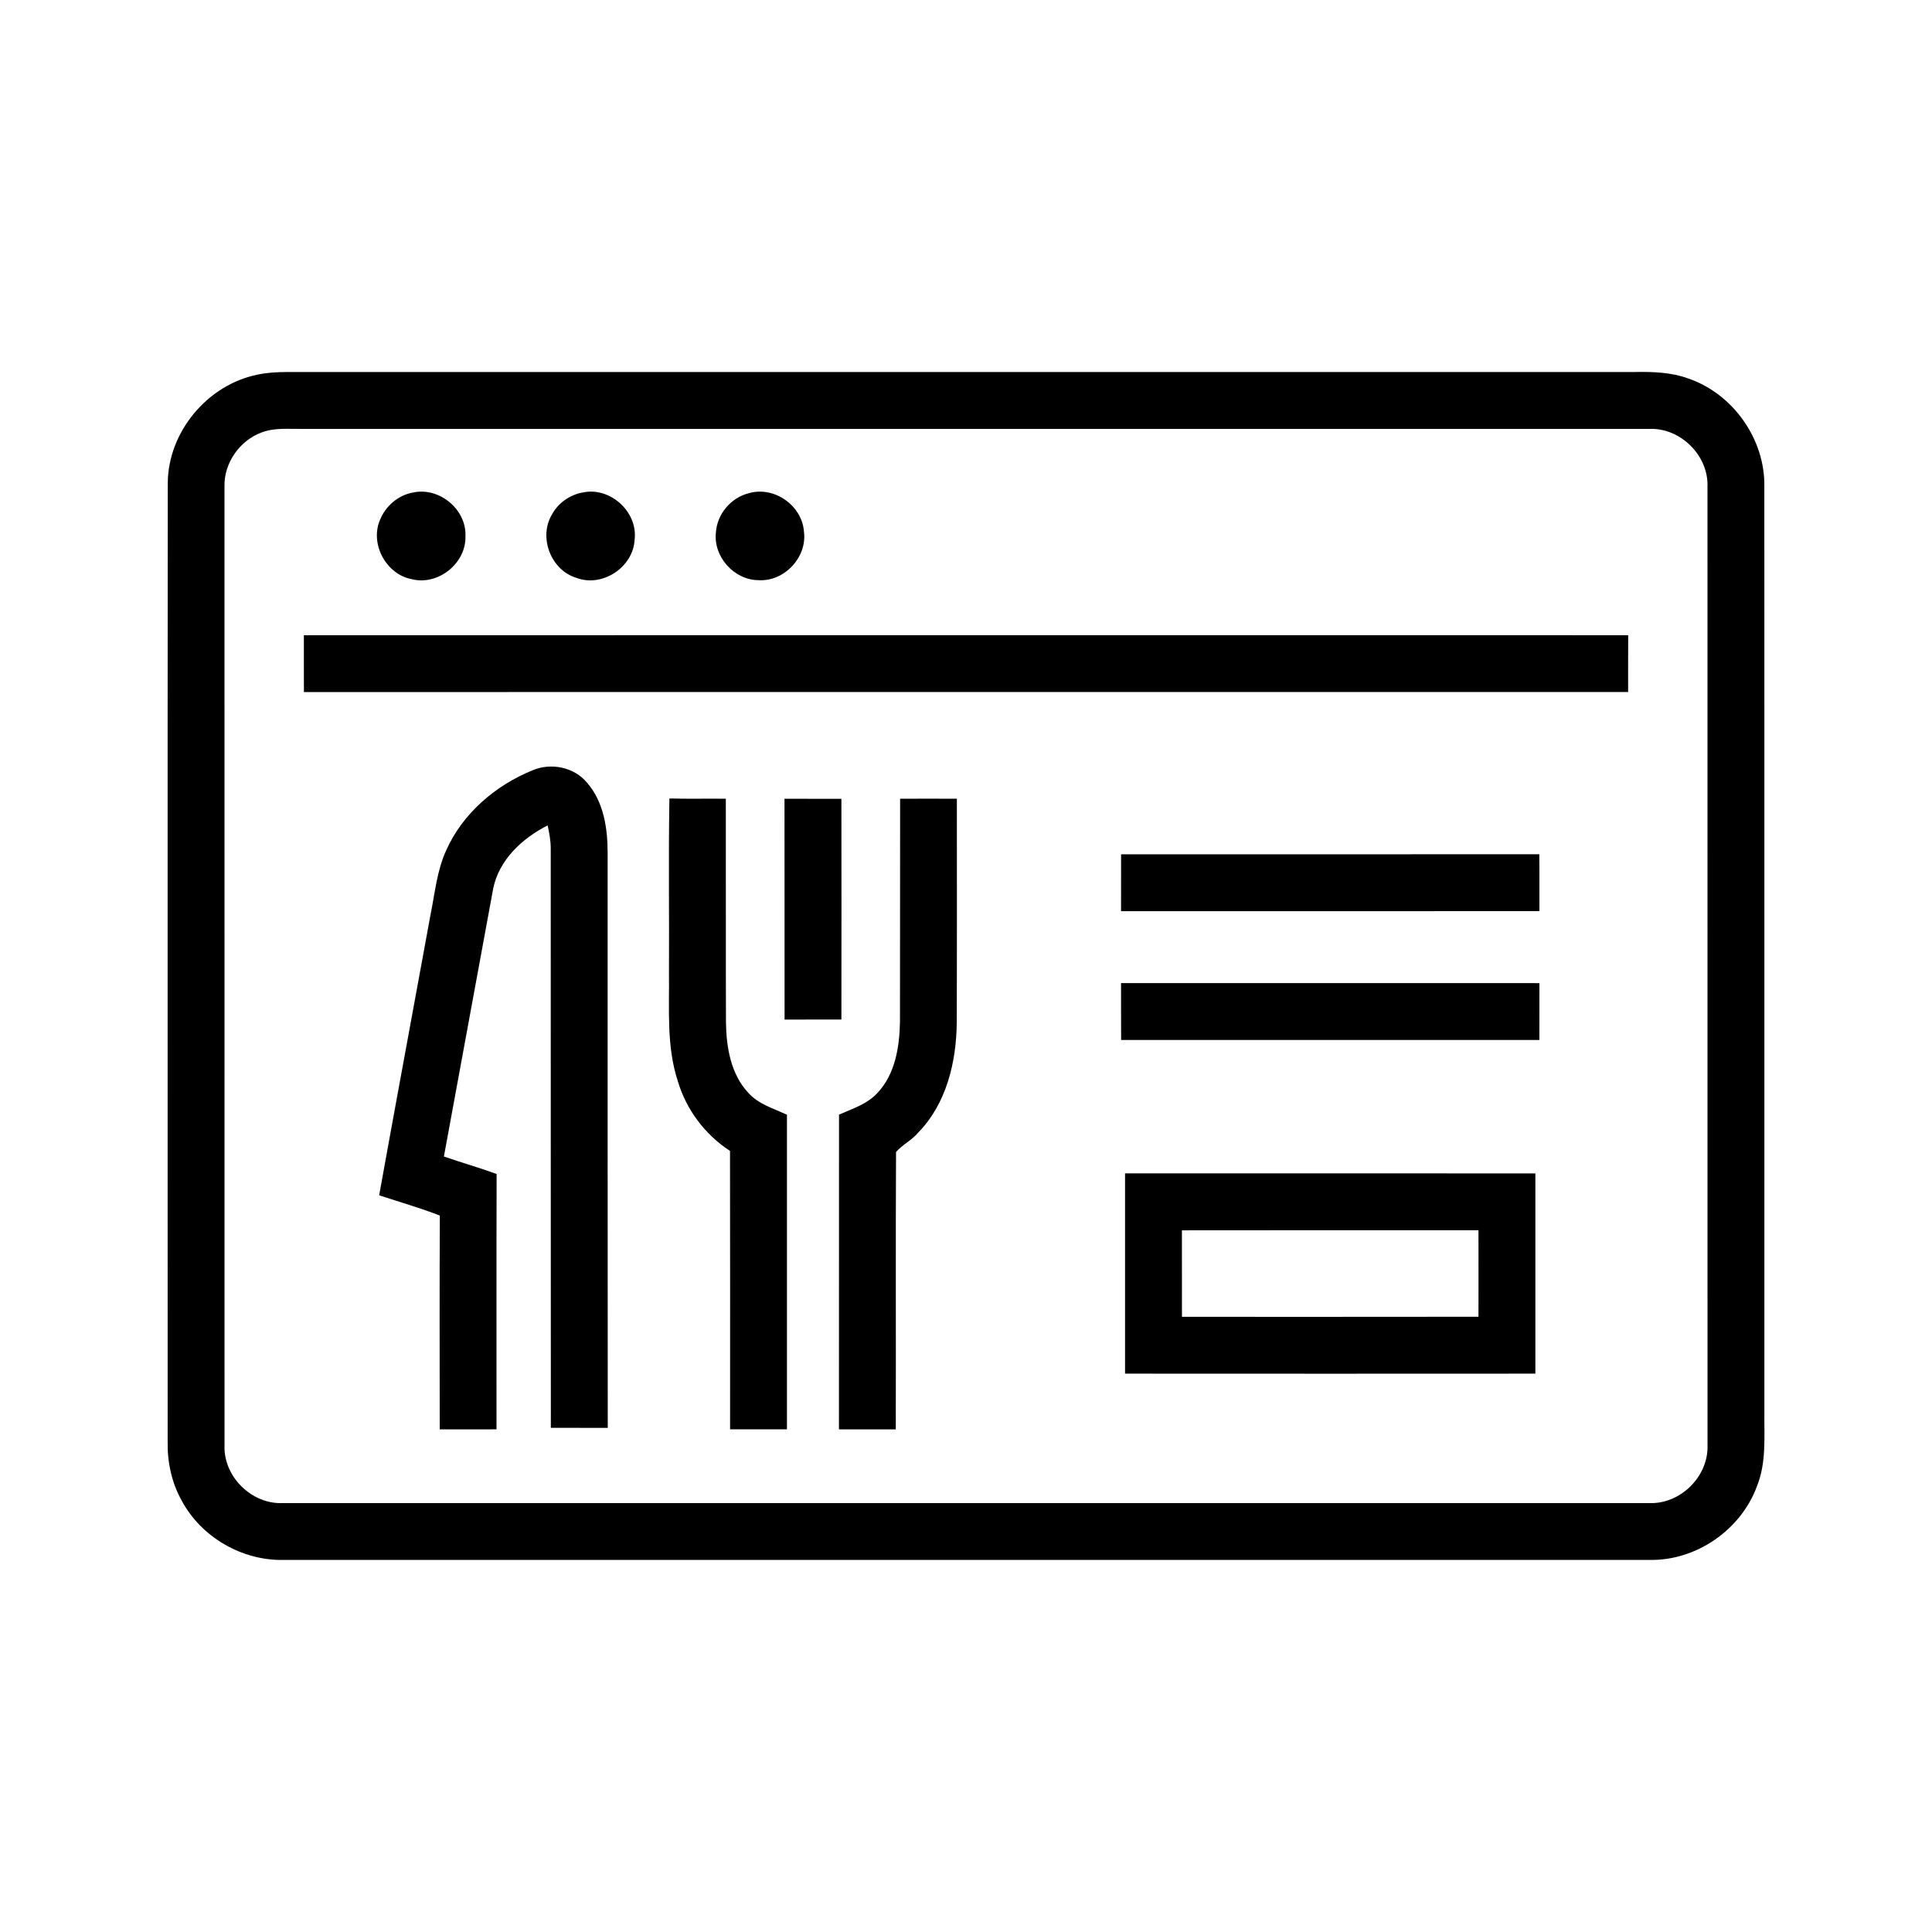 <?xml version="1.0" encoding="UTF-8" ?>
<!DOCTYPE svg PUBLIC "-//W3C//DTD SVG 1.1//EN" "http://www.w3.org/Graphics/SVG/1.1/DTD/svg11.dtd">
<svg width="512pt" height="512pt" viewBox="0 0 512 512" version="1.1" xmlns="http://www.w3.org/2000/svg">
<g id="#000000ff">
<path fill="#000000" opacity="1.00" d=" M 68.22 99.29 C 70.77 98.74 73.40 98.60 76.00 98.59 C 194.99 98.60 313.97 98.60 432.95 98.59 C 437.85 98.49 442.86 98.62 447.51 100.34 C 459.33 104.43 467.78 116.42 467.57 128.94 C 467.60 210.61 467.57 292.28 467.58 373.95 C 467.49 380.60 468.17 387.52 465.62 393.84 C 461.36 405.47 449.42 413.71 437.00 413.39 C 316.35 413.41 195.69 413.41 75.03 413.40 C 64.11 413.59 53.36 407.37 48.19 397.74 C 45.49 392.98 44.33 387.46 44.43 382.02 C 44.45 297.38 44.38 212.74 44.46 128.10 C 44.51 114.51 54.93 101.98 68.22 99.29 M 69.43 114.57 C 63.55 116.68 59.32 122.68 59.49 128.96 C 59.50 213.65 59.48 298.34 59.50 383.02 C 59.17 391.33 66.76 398.76 75.05 398.33 C 195.72 398.33 316.38 398.33 437.05 398.33 C 445.29 398.68 452.77 391.30 452.51 383.05 C 452.51 298.36 452.52 213.67 452.50 128.98 C 452.82 120.70 445.28 113.26 437.01 113.67 C 318.00 113.67 198.98 113.67 79.96 113.66 C 76.45 113.72 72.79 113.30 69.43 114.57 Z" />
<path fill="#000000" opacity="1.00" d=" M 109.38 130.54 C 116.33 128.96 123.64 134.94 123.35 142.09 C 123.57 149.28 116.10 155.26 109.12 153.49 C 102.27 152.19 97.93 144.07 100.75 137.67 C 102.23 134.07 105.53 131.25 109.38 130.54 Z" />
<path fill="#000000" opacity="1.00" d=" M 154.40 130.52 C 161.67 128.93 169.07 135.62 168.18 143.01 C 167.82 150.34 159.60 155.76 152.73 153.13 C 145.98 151.08 142.65 142.37 146.28 136.33 C 147.93 133.29 151.01 131.12 154.40 130.52 Z" />
<path fill="#000000" opacity="1.00" d=" M 198.44 130.71 C 205.11 128.74 212.55 133.93 213.05 140.85 C 213.98 147.65 207.83 154.21 200.99 153.75 C 194.51 153.71 188.97 147.48 189.73 141.03 C 190.07 136.20 193.74 131.86 198.44 130.71 Z" />
<path fill="#000000" opacity="1.00" d=" M 80.53 168.35 C 197.51 168.31 314.50 168.33 431.49 168.34 C 431.46 173.36 431.48 178.37 431.47 183.39 C 314.49 183.41 197.52 183.41 80.54 183.40 C 80.50 178.38 80.55 173.37 80.53 168.35 Z" />
<path fill="#000000" opacity="1.00" d=" M 141.13 204.14 C 146.00 202.05 152.18 203.28 155.58 207.44 C 160.00 212.49 161.03 219.52 161.03 226.01 C 161.05 276.81 161.00 327.61 161.06 378.40 C 156.03 378.40 151.00 378.41 145.98 378.39 C 145.94 327.25 145.97 276.12 145.95 224.98 C 145.97 222.87 145.58 220.79 145.13 218.74 C 138.43 222.14 132.23 227.85 130.70 235.49 C 126.32 259.15 122.02 282.83 117.64 306.49 C 122.27 308.10 127.00 309.43 131.61 311.12 C 131.54 333.68 131.60 356.23 131.58 378.79 C 126.56 378.81 121.54 378.80 116.53 378.80 C 116.52 359.91 116.46 341.03 116.56 322.14 C 111.30 320.08 105.85 318.54 100.48 316.77 C 104.96 291.91 109.59 267.07 114.13 242.22 C 115.28 236.54 115.81 230.64 118.26 225.32 C 122.62 215.55 131.32 208.12 141.13 204.14 Z" />
<path fill="#000000" opacity="1.00" d=" M 177.29 257.98 C 177.37 242.52 177.14 227.06 177.40 211.60 C 182.38 211.74 187.37 211.61 192.35 211.67 C 192.39 231.45 192.32 251.22 192.39 271.00 C 192.49 277.56 193.67 284.70 198.35 289.65 C 201.03 292.65 205.03 293.76 208.55 295.42 C 208.55 323.21 208.55 351.00 208.55 378.79 C 203.53 378.81 198.50 378.81 193.48 378.79 C 193.47 354.19 193.52 329.60 193.46 305.00 C 186.86 300.72 181.88 294.10 179.64 286.55 C 176.60 277.33 177.40 267.52 177.29 257.98 Z" />
<path fill="#000000" opacity="1.00" d=" M 207.90 211.68 C 212.92 211.70 217.95 211.69 222.98 211.70 C 223.01 231.19 223.00 250.68 222.98 270.18 C 217.96 270.18 212.94 270.18 207.92 270.20 C 207.89 250.69 207.94 231.19 207.90 211.68 Z" />
<path fill="#000000" opacity="1.00" d=" M 238.54 211.67 C 243.55 211.67 248.57 211.63 253.58 211.67 C 253.58 231.42 253.62 251.18 253.55 270.93 C 253.46 281.43 250.82 292.58 243.22 300.26 C 241.56 302.22 239.13 303.37 237.46 305.29 C 237.33 329.79 237.46 354.30 237.39 378.80 C 232.37 378.80 227.35 378.80 222.33 378.80 C 222.36 350.99 222.32 323.18 222.35 295.38 C 225.92 293.81 229.87 292.59 232.57 289.60 C 237.23 284.63 238.37 277.48 238.50 270.91 C 238.55 251.16 238.50 231.42 238.54 211.67 Z" />
<path fill="#000000" opacity="1.00" d=" M 297.10 226.40 C 334.04 226.39 370.98 226.42 407.93 226.38 C 407.99 231.41 407.94 236.43 407.96 241.46 C 371.00 241.49 334.05 241.46 297.09 241.47 C 297.10 236.45 297.08 231.42 297.10 226.40 Z" />
<path fill="#000000" opacity="1.00" d=" M 297.09 260.53 C 334.05 260.54 371.00 260.51 407.96 260.54 C 407.95 265.56 407.97 270.58 407.95 275.61 C 371.00 275.60 334.05 275.60 297.11 275.60 C 297.08 270.58 297.10 265.55 297.09 260.53 Z" />
<path fill="#000000" opacity="1.00" d=" M 298.15 310.96 C 334.40 310.95 370.64 310.94 406.89 310.97 C 406.89 328.66 406.89 346.34 406.89 364.03 C 370.64 364.05 334.40 364.06 298.15 364.03 C 298.15 346.34 298.15 328.65 298.15 310.96 M 313.22 326.05 C 313.21 333.69 313.21 341.33 313.23 348.97 C 339.43 348.96 365.62 349.00 391.81 348.95 C 391.83 341.31 391.82 333.67 391.81 326.03 C 365.61 326.04 339.42 326.00 313.22 326.05 Z" />
</g>
</svg>
